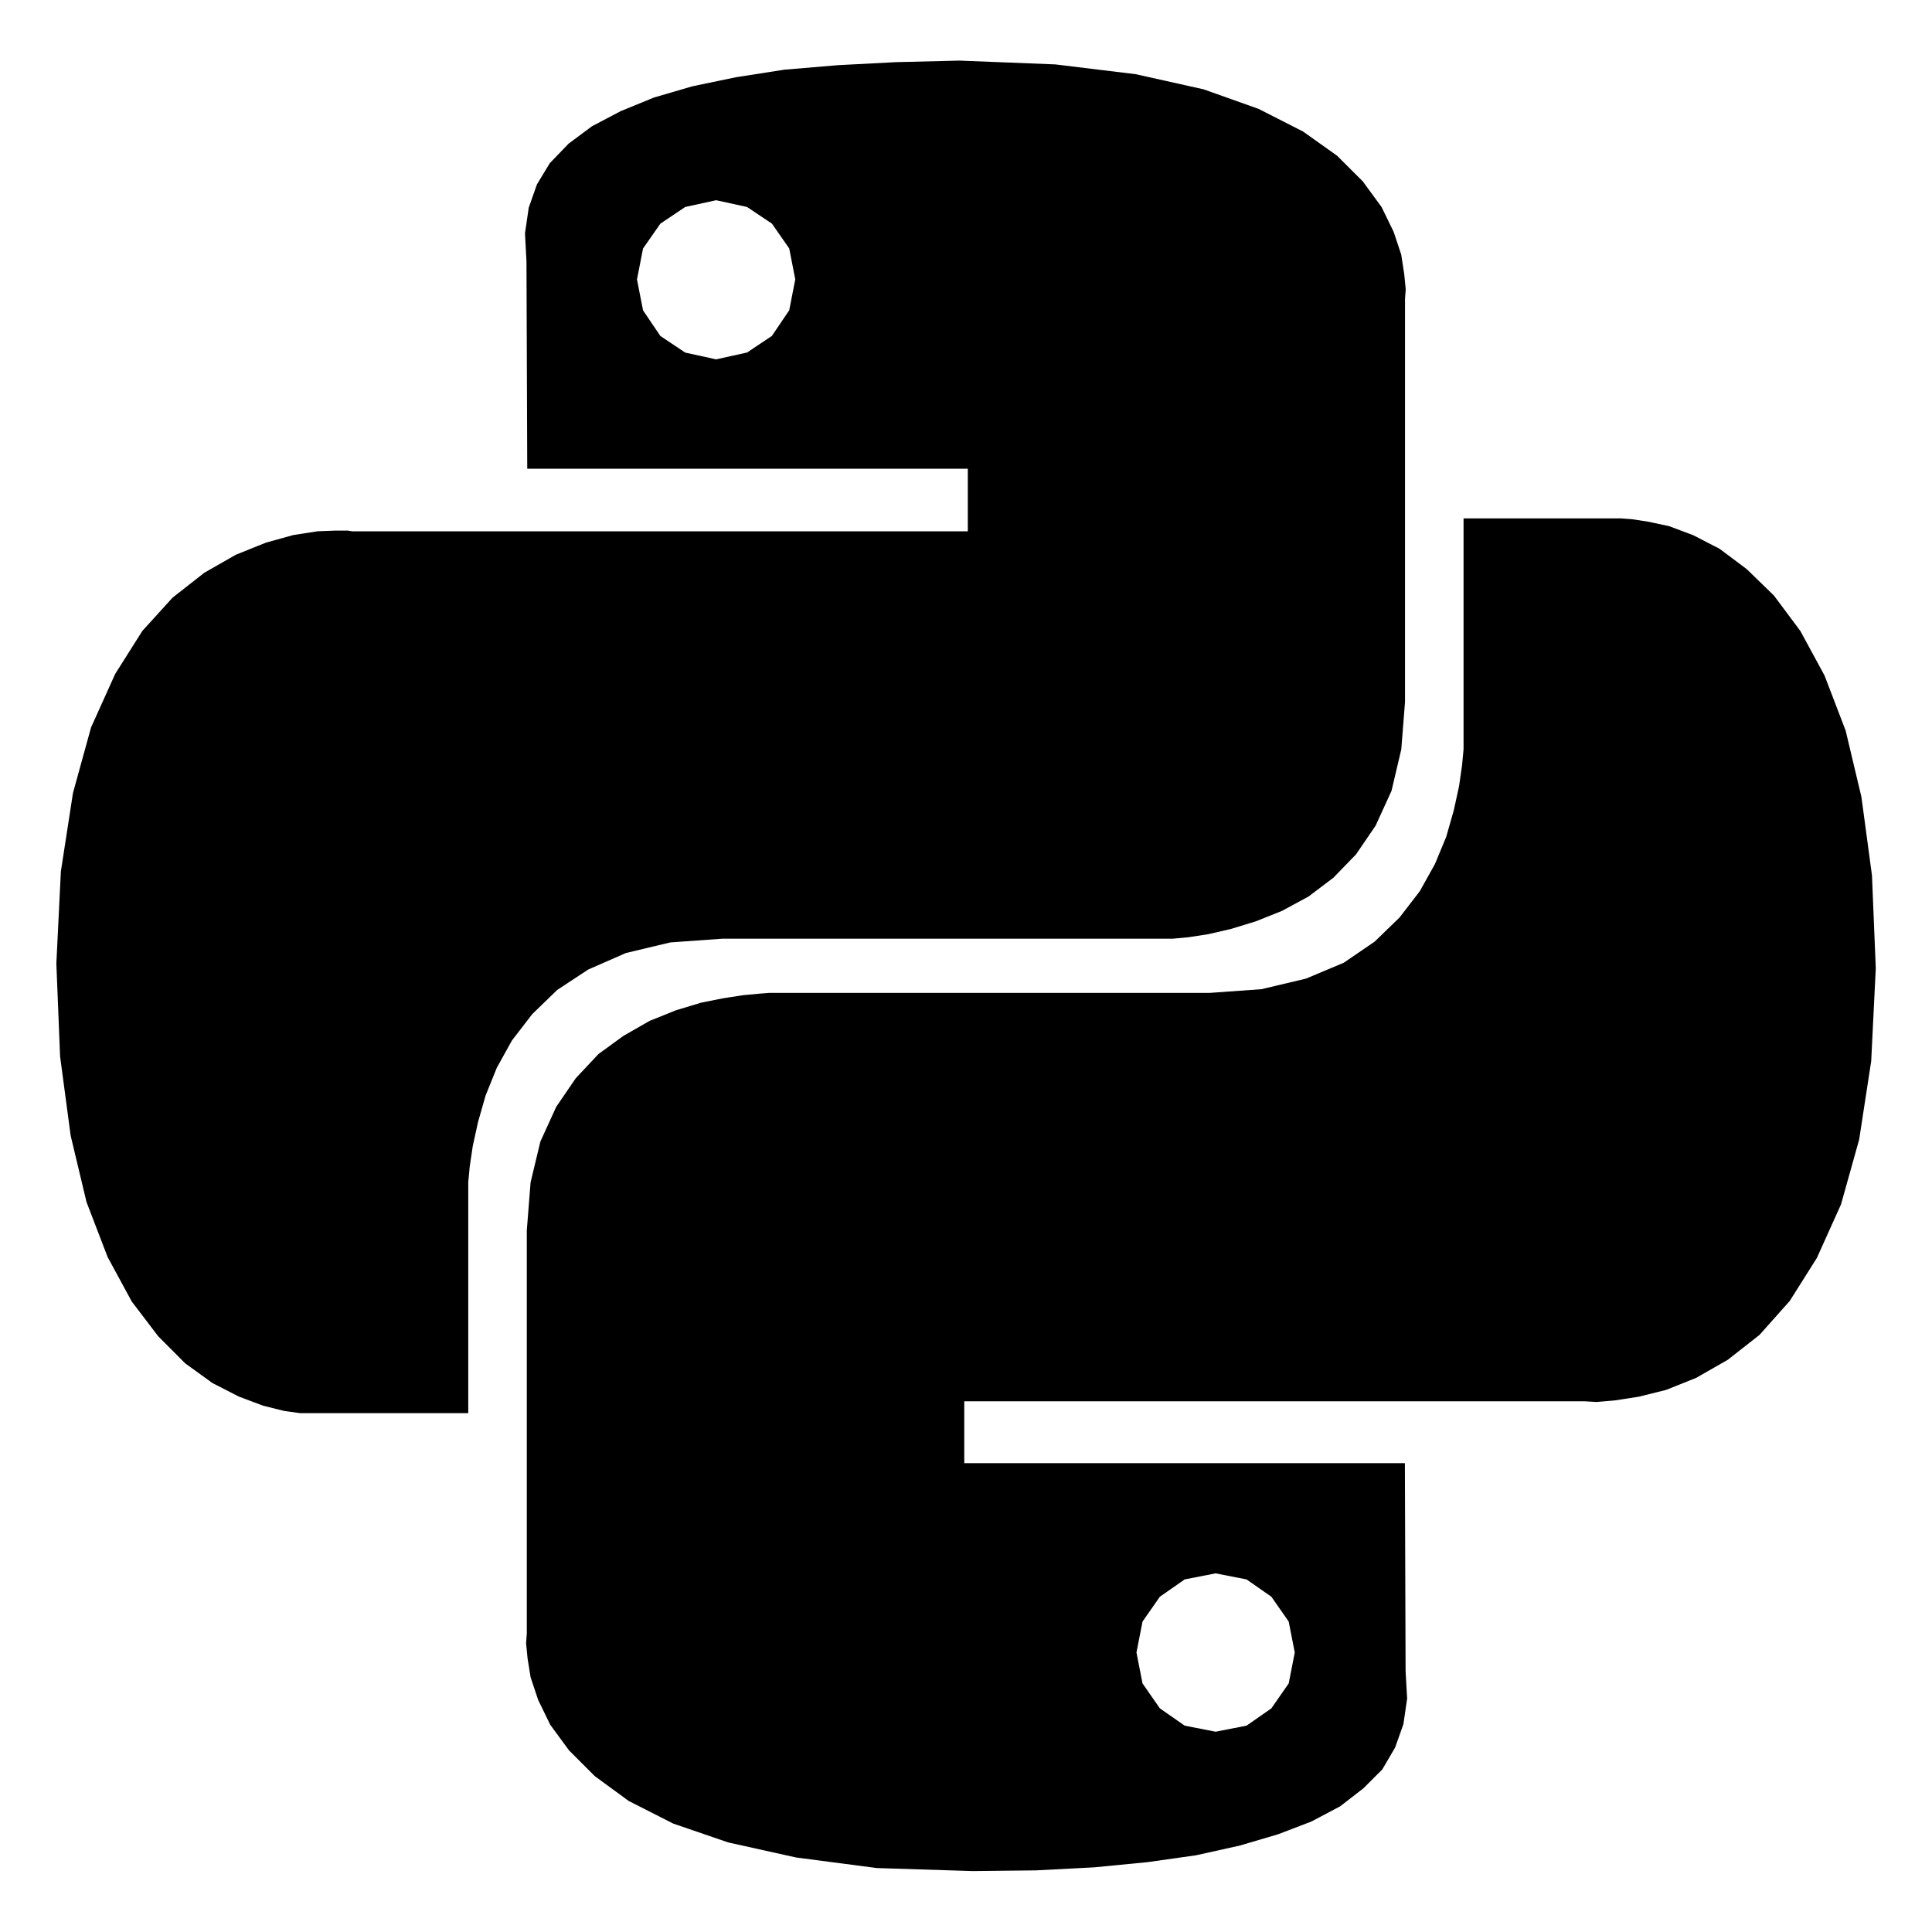 <svg width="30" height="30" viewBox="0 0 30 30" fill="none" xmlns="http://www.w3.org/2000/svg">
<g clip-path="url(#clip0_1892_1906)">
<path d="M18.01 24.794L17.741 25.18L17.647 25.66L17.741 26.14L18.01 26.527L18.396 26.796L18.876 26.89L19.356 26.796L19.742 26.527L20.011 26.14L20.105 25.66L20.011 25.18L19.742 24.794L19.356 24.525L18.876 24.431L18.396 24.525L18.01 24.794ZM25.589 8.1L25.918 8.17L26.293 8.311L26.702 8.522L27.124 8.838L27.546 9.248L27.956 9.798L28.331 10.489L28.659 11.344L28.904 12.375L29.068 13.594L29.127 15.035L29.056 16.476L28.869 17.695L28.587 18.702L28.212 19.534L27.791 20.201L27.322 20.728L26.83 21.114L26.337 21.396L25.869 21.583L25.447 21.688L25.072 21.746L24.791 21.77L24.603 21.759H14.973V22.72H21.815L21.826 25.953L21.85 26.375L21.792 26.773L21.663 27.136L21.464 27.476L21.172 27.768L20.809 28.049L20.364 28.284L19.848 28.482L19.251 28.658L18.571 28.809L17.821 28.915L16.99 28.996L16.088 29.043L15.103 29.054L13.616 29.007L12.362 28.843L11.307 28.609L10.453 28.316L9.762 27.965L9.235 27.579L8.836 27.18L8.544 26.782L8.356 26.395L8.239 26.044L8.192 25.751L8.169 25.517L8.18 25.365V19.109L8.239 18.359L8.391 17.726L8.637 17.187L8.941 16.742L9.293 16.367L9.679 16.086L10.089 15.851L10.498 15.687L10.885 15.57L11.236 15.5L11.541 15.453L11.787 15.43L11.938 15.418H18.78L19.588 15.36L20.279 15.196L20.865 14.95L21.345 14.622L21.732 14.247L22.047 13.838L22.282 13.416L22.457 12.994L22.574 12.584L22.656 12.209L22.703 11.881L22.726 11.636V8.05H25.175L25.339 8.062L25.589 8.1ZM10.254 3.473L9.985 3.859L9.891 4.339L9.985 4.819L10.254 5.217L10.64 5.475L11.12 5.58L11.6 5.474L11.986 5.216L12.255 4.818L12.349 4.338L12.255 3.858L11.986 3.472L11.6 3.214L11.12 3.109L10.64 3.214L10.254 3.473ZM17.635 1.152L18.689 1.387L19.544 1.691L20.235 2.043L20.762 2.418L21.161 2.816L21.453 3.215L21.641 3.601L21.758 3.953L21.805 4.257L21.828 4.492L21.817 4.644V10.899L21.759 11.637L21.607 12.281L21.361 12.82L21.057 13.266L20.705 13.629L20.319 13.921L19.909 14.143L19.499 14.307L19.113 14.425L18.762 14.506L18.457 14.553L18.21 14.576H11.217L10.408 14.634L9.717 14.799L9.132 15.056L8.652 15.372L8.265 15.747L7.949 16.157L7.715 16.579L7.54 17.012L7.423 17.422L7.341 17.797L7.294 18.113L7.271 18.358V21.943H4.658L4.412 21.909L4.084 21.827L3.709 21.686L3.299 21.476L2.877 21.171L2.456 20.749L2.046 20.21L1.671 19.519L1.343 18.664L1.097 17.633L0.933 16.403L0.875 14.962L0.945 13.533L1.133 12.314L1.414 11.295L1.789 10.464L2.211 9.796L2.68 9.28L3.172 8.894L3.664 8.613L4.133 8.425L4.555 8.308L4.93 8.25L5.211 8.239H5.398L5.469 8.25H15.028V7.278H8.187L8.175 4.057L8.152 3.624L8.21 3.225L8.338 2.862L8.537 2.534L8.83 2.23L9.193 1.96L9.638 1.726L10.153 1.515L10.751 1.34L11.43 1.199L12.18 1.082L13.012 1.012L13.914 0.965L14.898 0.941L16.386 1L17.635 1.152Z" fill="black"/>
</g>
<defs>
<clipPath id="clip0_1892_1906">
<rect width="30" height="30" fill="white"/>
</clipPath>
</defs>
</svg>
